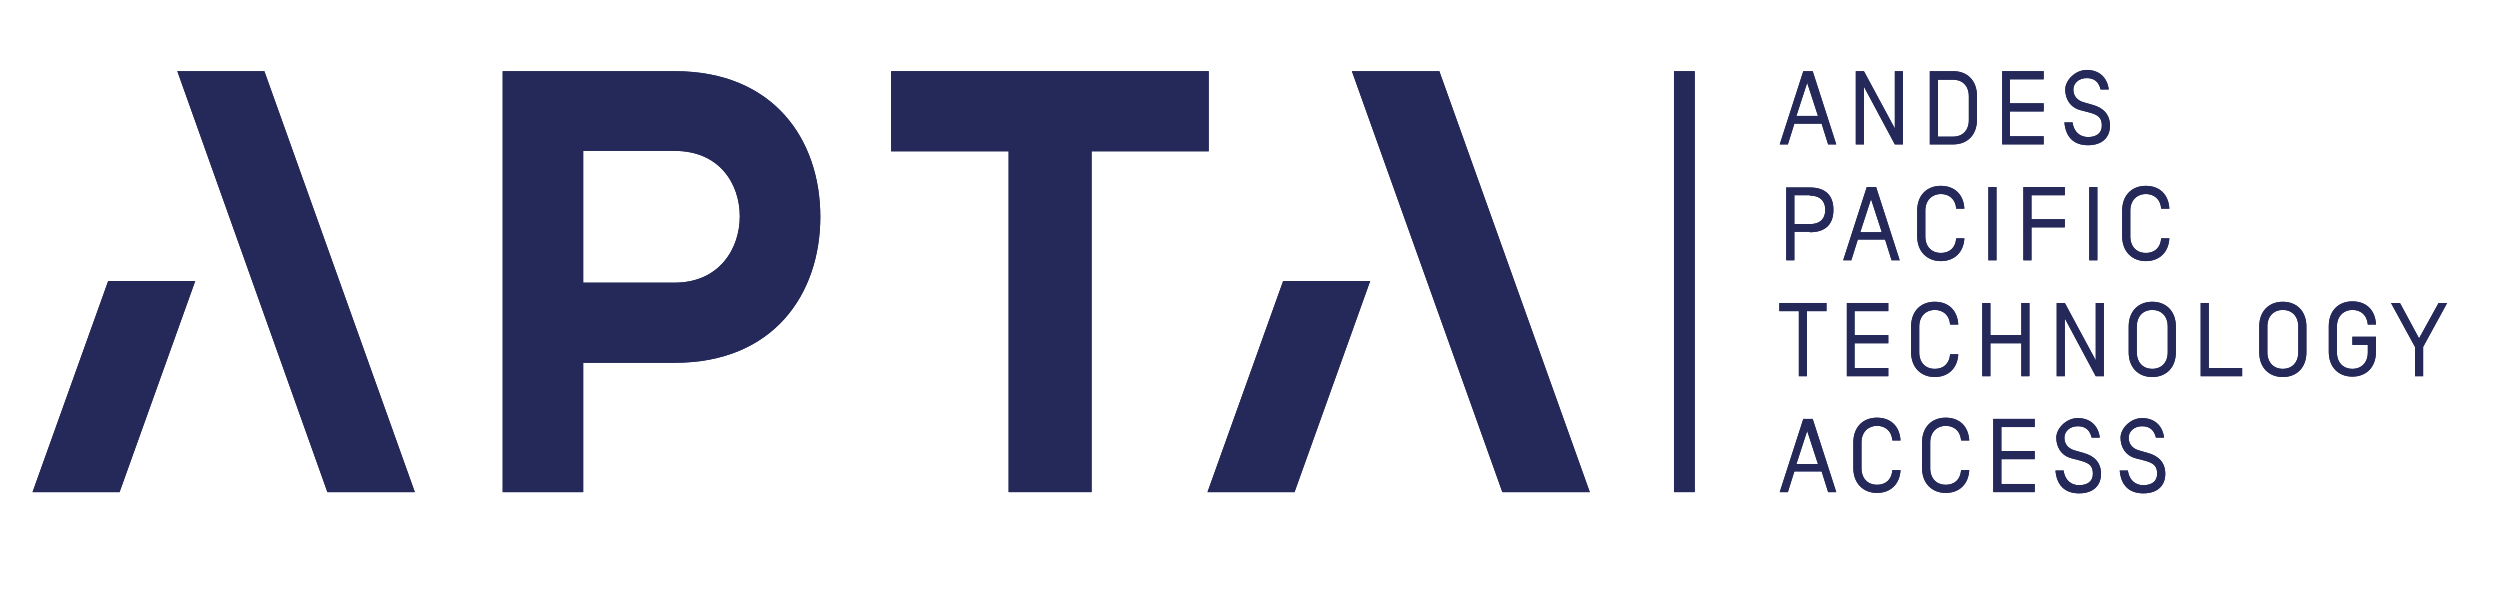 <?xml version="1.0" encoding="UTF-8"?>
<svg id="Capa_1" xmlns="http://www.w3.org/2000/svg" version="1.1" viewBox="0 0 614.7 146.5">
  <!-- Generator: Adobe Illustrator 29.6.1, SVG Export Plug-In . SVG Version: 2.1.1 Build 9)  -->
  <defs>
    <style>
      .st0 {
        fill: #242959;
      }
    </style>
  </defs>
  <polygon class="st0" points="8 121 29.4 121 48 69.1 26.6 69.1 8 121"/>
  <polygon class="st0" points="80.5 121 102 121 65 17.5 64.8 17.5 43.6 17.5 80.5 121"/>
  <polygon class="st0" points="268.4 37.2 268.4 121 248 121 248 37.2 219.1 37.2 219.1 17.5 297.2 17.5 297.2 37.2 268.4 37.2"/>
  <path class="st0" d="M165.9,69.5c10.9,0,16-8.3,16-16.3s-5-16.1-16-16.1h-22.5v32.4h22.5ZM143.4,121h-19.8V17.5h42.3c24.4,0,35.8,16.9,35.8,35.8s-11.4,35.9-35.8,35.9h-22.5v31.8Z"/>
  <polygon class="st0" points="296.9 121 318.3 121 336.9 69.1 315.5 69.1 296.9 121"/>
  <polygon class="st0" points="369.4 121 390.9 121 353.9 17.5 353.6 17.5 332.4 17.5 369.4 121"/>
  <path class="st0" d="M444.4,20.2l-2.7,8.3h5.3l-2.7-8.3ZM447.7,30.4h-6.5l-1.6,5.1h-2l5.8-18h2.3l5.8,18h-2l-1.6-5.1Z"/>
  <polygon class="st0" points="467.9 35.5 465.9 35.5 458.3 21.3 458.3 35.5 456.3 35.5 456.3 17.5 458.3 17.5 465.9 31.6 465.9 17.5 467.9 17.5 467.9 35.5"/>
  <path class="st0" d="M476.5,19.5v14.1h3.8c2.1,0,3.8-1.4,3.8-4.1v-5.8c0-2.7-1.7-4.1-3.8-4.1h-3.8ZM480.3,17.5c3.4,0,5.8,2.3,5.8,6.1v5.8c0,3.8-2.4,6.1-5.8,6.1h-5.8v-18h5.8Z"/>
  <polygon class="st0" points="494.2 33.5 502.5 33.5 502.5 35.5 492.3 35.5 492.3 17.5 502.5 17.5 502.5 19.5 494.2 19.5 494.2 25.4 502.5 25.4 502.5 27.4 494.2 27.4 494.2 33.5"/>
  <path class="st0" d="M507.6,30.1h2c.3,2.3,1.8,3.6,3.8,3.6s3.4-.9,3.4-2.8-.8-2.6-2.9-3.2l-2.3-.6c-2.7-.7-3.8-2.9-3.8-5.1s2.4-4.8,5.3-4.8,5,1.7,5.4,4.8h-2c-.4-1.7-1.4-2.8-3.4-2.8s-3.3,1.3-3.3,2.8.8,2.7,2.7,3.2l2.1.6c2.5.7,4.2,2.3,4.2,5.1s-1.8,4.8-5.4,4.8-5.5-2.1-5.8-5.6"/>
  <path class="st0" d="M445,48h-3.8v7.1h3.8c2.8,0,3.8-1.6,3.8-3.5s-1-3.5-3.8-3.5M445,57h-3.8v7h-2v-17.9h5.8c4.2,0,5.8,2.3,5.8,5.5s-1.6,5.5-5.8,5.5"/>
  <path class="st0" d="M460.1,48.8l-2.7,8.3h5.3l-2.7-8.3ZM463.3,58.9h-6.5l-1.6,5.1h-2l5.8-18h2.3l5.8,18h-2l-1.6-5.1Z"/>
  <path class="st0" d="M483,51.3h-2c-.2-2.4-1.8-3.6-3.8-3.6s-3.8,1.4-3.8,4.1v6.3c0,2.7,1.7,4.1,3.8,4.1s3.6-1.2,3.8-3.6h2c-.2,3.5-2.5,5.6-5.8,5.6s-5.8-2.3-5.8-6.1v-6.3c0-3.8,2.4-6.1,5.8-6.1s5.6,2.1,5.8,5.6"/>
  <rect class="st0" x="488.9" y="46" width="2" height="18"/>
  <polygon class="st0" points="499.5 64 497.5 64 497.5 46 507.7 46 507.7 48 499.5 48 499.5 53.9 507.7 53.9 507.7 55.9 499.5 55.9 499.5 64"/>
  <rect class="st0" x="513.7" y="46" width="2" height="18"/>
  <path class="st0" d="M533.4,51.3h-2c-.2-2.4-1.8-3.6-3.8-3.6s-3.8,1.4-3.8,4.1v6.3c0,2.7,1.7,4.1,3.8,4.1s3.6-1.2,3.8-3.6h2c-.2,3.5-2.5,5.6-5.8,5.6s-5.8-2.3-5.8-6.1v-6.3c0-3.8,2.4-6.1,5.8-6.1s5.6,2.1,5.8,5.6"/>
  <polygon class="st0" points="437.5 76.5 437.5 74.5 449.1 74.5 449.1 76.5 444.3 76.5 444.3 92.5 442.3 92.5 442.3 76.5 437.5 76.5"/>
  <polygon class="st0" points="456 90.5 464.3 90.5 464.3 92.5 454.1 92.5 454.1 74.5 464.3 74.5 464.3 76.5 456 76.5 456 82.4 464.3 82.4 464.3 84.4 456 84.4 456 90.5"/>
  <path class="st0" d="M481.5,79.8h-2c-.2-2.4-1.8-3.6-3.8-3.6s-3.8,1.4-3.8,4.1v6.3c0,2.7,1.7,4.1,3.8,4.1s3.6-1.2,3.8-3.6h2c-.2,3.5-2.5,5.6-5.8,5.6s-5.8-2.3-5.8-6.1v-6.3c0-3.8,2.4-6.1,5.8-6.1s5.6,2.1,5.8,5.6"/>
  <polygon class="st0" points="497 74.5 499 74.5 499 92.5 497 92.5 497 84.4 489.4 84.4 489.4 92.5 487.4 92.5 487.4 74.5 489.4 74.5 489.4 82.4 497 82.4 497 74.5"/>
  <polygon class="st0" points="517.3 92.5 515.3 92.5 507.7 78.3 507.7 92.5 505.7 92.5 505.7 74.5 507.7 74.5 515.3 88.6 515.3 74.5 517.3 74.5 517.3 92.5"/>
  <path class="st0" d="M533,80.3c0-2.7-1.7-4.1-3.8-4.1s-3.8,1.4-3.8,4.1v6.3c0,2.7,1.7,4.1,3.8,4.1s3.8-1.4,3.8-4.1v-6.3ZM535,86.6c0,3.8-2.4,6.1-5.8,6.1s-5.8-2.3-5.8-6.1v-6.3c0-3.8,2.4-6.1,5.8-6.1s5.8,2.3,5.8,6.1v6.3Z"/>
  <polygon class="st0" points="541.1 74.5 543.1 74.5 543.1 90.5 551.3 90.5 551.3 92.5 541.1 92.5 541.1 74.5"/>
  <path class="st0" d="M565.1,80.3c0-2.7-1.7-4.1-3.8-4.1s-3.8,1.4-3.8,4.1v6.3c0,2.7,1.7,4.1,3.8,4.1s3.8-1.4,3.8-4.1v-6.3ZM567.1,86.6c0,3.8-2.4,6.1-5.8,6.1s-5.8-2.3-5.8-6.1v-6.3c0-3.8,2.4-6.1,5.8-6.1s5.8,2.3,5.8,6.1v6.3Z"/>
  <path class="st0" d="M584.2,79.8h-2c-.2-2.4-1.8-3.6-3.8-3.6s-3.8,1.4-3.8,4.1v6.3c0,2.7,1.7,4.1,3.8,4.1s3.8-1.4,3.8-4.1v-1.8h-3.8v-2h5.8v3.7c0,3.8-2.4,6.1-5.8,6.1s-5.8-2.3-5.8-6.1v-6.3c0-3.8,2.4-6.1,5.8-6.1s5.6,2.1,5.8,5.6"/>
  <polygon class="st0" points="595.8 92.5 593.8 92.5 593.8 85.3 587.9 74.5 590.1 74.5 594.8 83.2 599.6 74.5 601.7 74.5 595.8 85.3 595.8 92.5"/>
  <path class="st0" d="M444.4,105.8l-2.7,8.3h5.3l-2.7-8.3ZM447.7,115.9h-6.5l-1.6,5.1h-2l5.8-18h2.3l5.8,18h-2l-1.6-5.1Z"/>
  <path class="st0" d="M467.3,108.3h-2c-.2-2.4-1.8-3.6-3.8-3.6s-3.8,1.4-3.8,4.1v6.3c0,2.7,1.7,4.1,3.8,4.1s3.6-1.2,3.8-3.6h2c-.2,3.5-2.5,5.6-5.8,5.6s-5.8-2.3-5.8-6.1v-6.3c0-3.8,2.4-6.1,5.8-6.1s5.6,2.1,5.8,5.6"/>
  <path class="st0" d="M484.2,108.3h-2c-.2-2.4-1.8-3.6-3.8-3.6s-3.8,1.4-3.8,4.1v6.3c0,2.7,1.7,4.1,3.8,4.1s3.6-1.2,3.8-3.6h2c-.2,3.5-2.5,5.6-5.8,5.6s-5.8-2.3-5.8-6.1v-6.3c0-3.8,2.4-6.1,5.8-6.1s5.6,2.1,5.8,5.6"/>
  <polygon class="st0" points="492.1 119 500.3 119 500.3 121 490.1 121 490.1 103 500.3 103 500.3 105 492.1 105 492.1 110.9 500.3 110.9 500.3 112.9 492.1 112.9 492.1 119"/>
  <path class="st0" d="M505.4,115.7h2c.3,2.3,1.8,3.6,3.8,3.6s3.4-.9,3.4-2.8-.8-2.6-2.9-3.2l-2.3-.6c-2.7-.7-3.8-2.9-3.8-5.1s2.4-4.8,5.3-4.8,5,1.7,5.4,4.8h-2c-.4-1.7-1.4-2.8-3.4-2.8s-3.3,1.3-3.3,2.8.8,2.7,2.7,3.2l2.1.6c2.5.7,4.2,2.3,4.2,5.1s-1.8,4.8-5.4,4.8-5.5-2.1-5.8-5.6"/>
  <path class="st0" d="M521.2,115.7h2c.3,2.3,1.8,3.6,3.8,3.6s3.4-.9,3.4-2.8-.8-2.6-2.9-3.2l-2.3-.6c-2.7-.7-3.8-2.9-3.8-5.1s2.4-4.8,5.3-4.8,5,1.7,5.4,4.8h-2c-.4-1.7-1.4-2.8-3.4-2.8s-3.3,1.3-3.3,2.8.8,2.7,2.7,3.2l2.1.6c2.5.7,4.2,2.3,4.2,5.1s-1.8,4.8-5.4,4.8-5.5-2.1-5.8-5.6"/>
  <rect class="st0" x="411.6" y="17.5" width="5.1" height="103.5"/>
  <polygon class="st0" points="8 121 29.4 121 48 69.1 26.6 69.1 8 121"/>
  <polygon class="st0" points="80.5 121 102 121 65 17.5 64.8 17.5 43.6 17.5 80.5 121"/>
  <polygon class="st0" points="268.4 37.2 268.4 121 248 121 248 37.2 219.1 37.2 219.1 17.5 297.2 17.5 297.2 37.2 268.4 37.2"/>
  <path class="st0" d="M165.9,69.5c10.9,0,16-8.3,16-16.3s-5-16.1-16-16.1h-22.5v32.4h22.5ZM143.4,121h-19.8V17.5h42.3c24.4,0,35.8,16.9,35.8,35.8s-11.4,35.9-35.8,35.9h-22.5v31.8Z"/>
  <polygon class="st0" points="296.9 121 318.3 121 336.9 69.1 315.5 69.1 296.9 121"/>
  <polygon class="st0" points="369.4 121 390.9 121 353.9 17.5 353.6 17.5 332.4 17.5 369.4 121"/>
  <path class="st0" d="M444.4,20.2l-2.7,8.3h5.3l-2.7-8.3ZM447.7,30.4h-6.5l-1.6,5.1h-2l5.8-18h2.3l5.8,18h-2l-1.6-5.1Z"/>
  <polygon class="st0" points="467.9 35.5 465.9 35.5 458.3 21.3 458.3 35.5 456.3 35.5 456.3 17.5 458.3 17.5 465.9 31.6 465.9 17.5 467.9 17.5 467.9 35.5"/>
  <path class="st0" d="M476.5,19.5v14.1h3.8c2.1,0,3.8-1.4,3.8-4.1v-5.8c0-2.7-1.7-4.1-3.8-4.1h-3.8ZM480.3,17.5c3.4,0,5.8,2.3,5.8,6.1v5.8c0,3.8-2.4,6.1-5.8,6.1h-5.8v-18h5.8Z"/>
  <polygon class="st0" points="494.2 33.5 502.5 33.5 502.5 35.5 492.3 35.5 492.3 17.5 502.5 17.5 502.5 19.5 494.2 19.5 494.2 25.4 502.5 25.4 502.5 27.4 494.2 27.4 494.2 33.5"/>
  <path class="st0" d="M507.6,30.1h2c.3,2.3,1.8,3.6,3.8,3.6s3.4-.9,3.4-2.8-.8-2.6-2.9-3.2l-2.3-.6c-2.7-.7-3.8-2.9-3.8-5.1s2.4-4.8,5.3-4.8,5,1.7,5.4,4.8h-2c-.4-1.7-1.4-2.8-3.4-2.8s-3.3,1.3-3.3,2.8.8,2.7,2.7,3.2l2.1.6c2.5.7,4.2,2.3,4.2,5.1s-1.8,4.8-5.4,4.8-5.5-2.1-5.8-5.6"/>
  <path class="st0" d="M445,48h-3.8v7.1h3.8c2.8,0,3.8-1.6,3.8-3.5s-1-3.5-3.8-3.5M445,57h-3.8v7h-2v-17.9h5.8c4.2,0,5.8,2.3,5.8,5.5s-1.6,5.5-5.8,5.5"/>
  <path class="st0" d="M460.1,48.8l-2.7,8.3h5.3l-2.7-8.3ZM463.3,58.9h-6.5l-1.6,5.1h-2l5.8-18h2.3l5.8,18h-2l-1.6-5.1Z"/>
  <path class="st0" d="M483,51.3h-2c-.2-2.4-1.8-3.6-3.8-3.6s-3.8,1.4-3.8,4.1v6.3c0,2.7,1.7,4.1,3.8,4.1s3.6-1.2,3.8-3.6h2c-.2,3.5-2.5,5.6-5.8,5.6s-5.8-2.3-5.8-6.1v-6.3c0-3.8,2.4-6.1,5.8-6.1s5.6,2.1,5.8,5.6"/>
  <rect class="st0" x="488.9" y="46" width="2" height="18"/>
  <polygon class="st0" points="499.5 64 497.5 64 497.5 46 507.7 46 507.7 48 499.5 48 499.5 53.9 507.7 53.9 507.7 55.9 499.5 55.9 499.5 64"/>
  <rect class="st0" x="513.7" y="46" width="2" height="18"/>
  <path class="st0" d="M533.4,51.3h-2c-.2-2.4-1.8-3.6-3.8-3.6s-3.8,1.4-3.8,4.1v6.3c0,2.7,1.7,4.1,3.8,4.1s3.6-1.2,3.8-3.6h2c-.2,3.5-2.5,5.6-5.8,5.6s-5.8-2.3-5.8-6.1v-6.3c0-3.8,2.4-6.1,5.8-6.1s5.6,2.1,5.8,5.6"/>
  <polygon class="st0" points="437.5 76.5 437.5 74.5 449.1 74.5 449.1 76.5 444.3 76.5 444.3 92.5 442.3 92.5 442.3 76.5 437.5 76.5"/>
  <polygon class="st0" points="456 90.5 464.3 90.5 464.3 92.5 454.1 92.5 454.1 74.5 464.3 74.5 464.3 76.5 456 76.5 456 82.4 464.3 82.4 464.3 84.4 456 84.4 456 90.5"/>
  <path class="st0" d="M481.5,79.8h-2c-.2-2.4-1.8-3.6-3.8-3.6s-3.8,1.4-3.8,4.1v6.3c0,2.7,1.7,4.1,3.8,4.1s3.6-1.2,3.8-3.6h2c-.2,3.5-2.5,5.6-5.8,5.6s-5.8-2.3-5.8-6.1v-6.3c0-3.8,2.4-6.1,5.8-6.1s5.6,2.1,5.8,5.6"/>
  <polygon class="st0" points="497 74.5 499 74.5 499 92.5 497 92.5 497 84.4 489.4 84.4 489.4 92.5 487.4 92.5 487.4 74.5 489.4 74.5 489.4 82.4 497 82.4 497 74.5"/>
  <polygon class="st0" points="517.3 92.5 515.3 92.5 507.7 78.3 507.7 92.5 505.7 92.5 505.7 74.5 507.7 74.5 515.3 88.6 515.3 74.5 517.3 74.5 517.3 92.5"/>
  <path class="st0" d="M533,80.3c0-2.7-1.7-4.1-3.8-4.1s-3.8,1.4-3.8,4.1v6.3c0,2.7,1.7,4.1,3.8,4.1s3.8-1.4,3.8-4.1v-6.3ZM535,86.6c0,3.8-2.4,6.1-5.8,6.1s-5.8-2.3-5.8-6.1v-6.3c0-3.8,2.4-6.1,5.8-6.1s5.8,2.3,5.8,6.1v6.3Z"/>
  <polygon class="st0" points="541.1 74.5 543.1 74.5 543.1 90.5 551.3 90.5 551.3 92.5 541.1 92.5 541.1 74.5"/>
  <path class="st0" d="M565.1,80.3c0-2.7-1.7-4.1-3.8-4.1s-3.8,1.4-3.8,4.1v6.3c0,2.7,1.7,4.1,3.8,4.1s3.8-1.4,3.8-4.1v-6.3ZM567.1,86.6c0,3.8-2.4,6.1-5.8,6.1s-5.8-2.3-5.8-6.1v-6.3c0-3.8,2.4-6.1,5.8-6.1s5.8,2.3,5.8,6.1v6.3Z"/>
  <path class="st0" d="M584.2,79.8h-2c-.2-2.4-1.8-3.6-3.8-3.6s-3.8,1.4-3.8,4.1v6.3c0,2.7,1.7,4.1,3.8,4.1s3.8-1.4,3.8-4.1v-1.8h-3.8v-2h5.8v3.7c0,3.8-2.4,6.1-5.8,6.1s-5.8-2.3-5.8-6.1v-6.3c0-3.8,2.4-6.1,5.8-6.1s5.6,2.1,5.8,5.6"/>
  <polygon class="st0" points="595.8 92.5 593.8 92.5 593.8 85.3 587.9 74.5 590.1 74.5 594.8 83.2 599.6 74.5 601.7 74.5 595.8 85.3 595.8 92.5"/>
  <path class="st0" d="M444.4,105.8l-2.7,8.3h5.3l-2.7-8.3ZM447.7,115.9h-6.5l-1.6,5.1h-2l5.8-18h2.3l5.8,18h-2l-1.6-5.1Z"/>
  <path class="st0" d="M467.3,108.3h-2c-.2-2.4-1.8-3.6-3.8-3.6s-3.8,1.4-3.8,4.1v6.3c0,2.7,1.7,4.1,3.8,4.1s3.6-1.2,3.8-3.6h2c-.2,3.5-2.5,5.6-5.8,5.6s-5.8-2.3-5.8-6.1v-6.3c0-3.8,2.4-6.1,5.8-6.1s5.6,2.1,5.8,5.6"/>
  <path class="st0" d="M484.2,108.3h-2c-.2-2.4-1.8-3.6-3.8-3.6s-3.8,1.4-3.8,4.1v6.3c0,2.7,1.7,4.1,3.8,4.1s3.6-1.2,3.8-3.6h2c-.2,3.5-2.5,5.6-5.8,5.6s-5.8-2.3-5.8-6.1v-6.3c0-3.8,2.4-6.1,5.8-6.1s5.6,2.1,5.8,5.6"/>
  <polygon class="st0" points="492.1 119 500.3 119 500.3 121 490.1 121 490.1 103 500.3 103 500.3 105 492.1 105 492.1 110.9 500.3 110.9 500.3 112.9 492.1 112.9 492.1 119"/>
  <path class="st0" d="M505.4,115.7h2c.3,2.3,1.8,3.6,3.8,3.6s3.4-.9,3.4-2.8-.8-2.6-2.9-3.2l-2.3-.6c-2.7-.7-3.8-2.9-3.8-5.1s2.4-4.8,5.3-4.8,5,1.7,5.4,4.8h-2c-.4-1.7-1.4-2.8-3.4-2.8s-3.3,1.3-3.3,2.8.8,2.7,2.7,3.2l2.1.6c2.5.7,4.2,2.3,4.2,5.1s-1.8,4.8-5.4,4.8-5.5-2.1-5.8-5.6"/>
  <path class="st0" d="M521.2,115.7h2c.3,2.3,1.8,3.6,3.8,3.6s3.4-.9,3.4-2.8-.8-2.6-2.9-3.2l-2.3-.6c-2.7-.7-3.8-2.9-3.8-5.1s2.4-4.8,5.3-4.8,5,1.7,5.4,4.8h-2c-.4-1.7-1.4-2.8-3.4-2.8s-3.3,1.3-3.3,2.8.8,2.7,2.7,3.2l2.1.6c2.5.7,4.2,2.3,4.2,5.1s-1.8,4.8-5.4,4.8-5.5-2.1-5.8-5.6"/>
  <rect class="st0" x="411.6" y="17.5" width="5.1" height="103.5"/>
</svg>